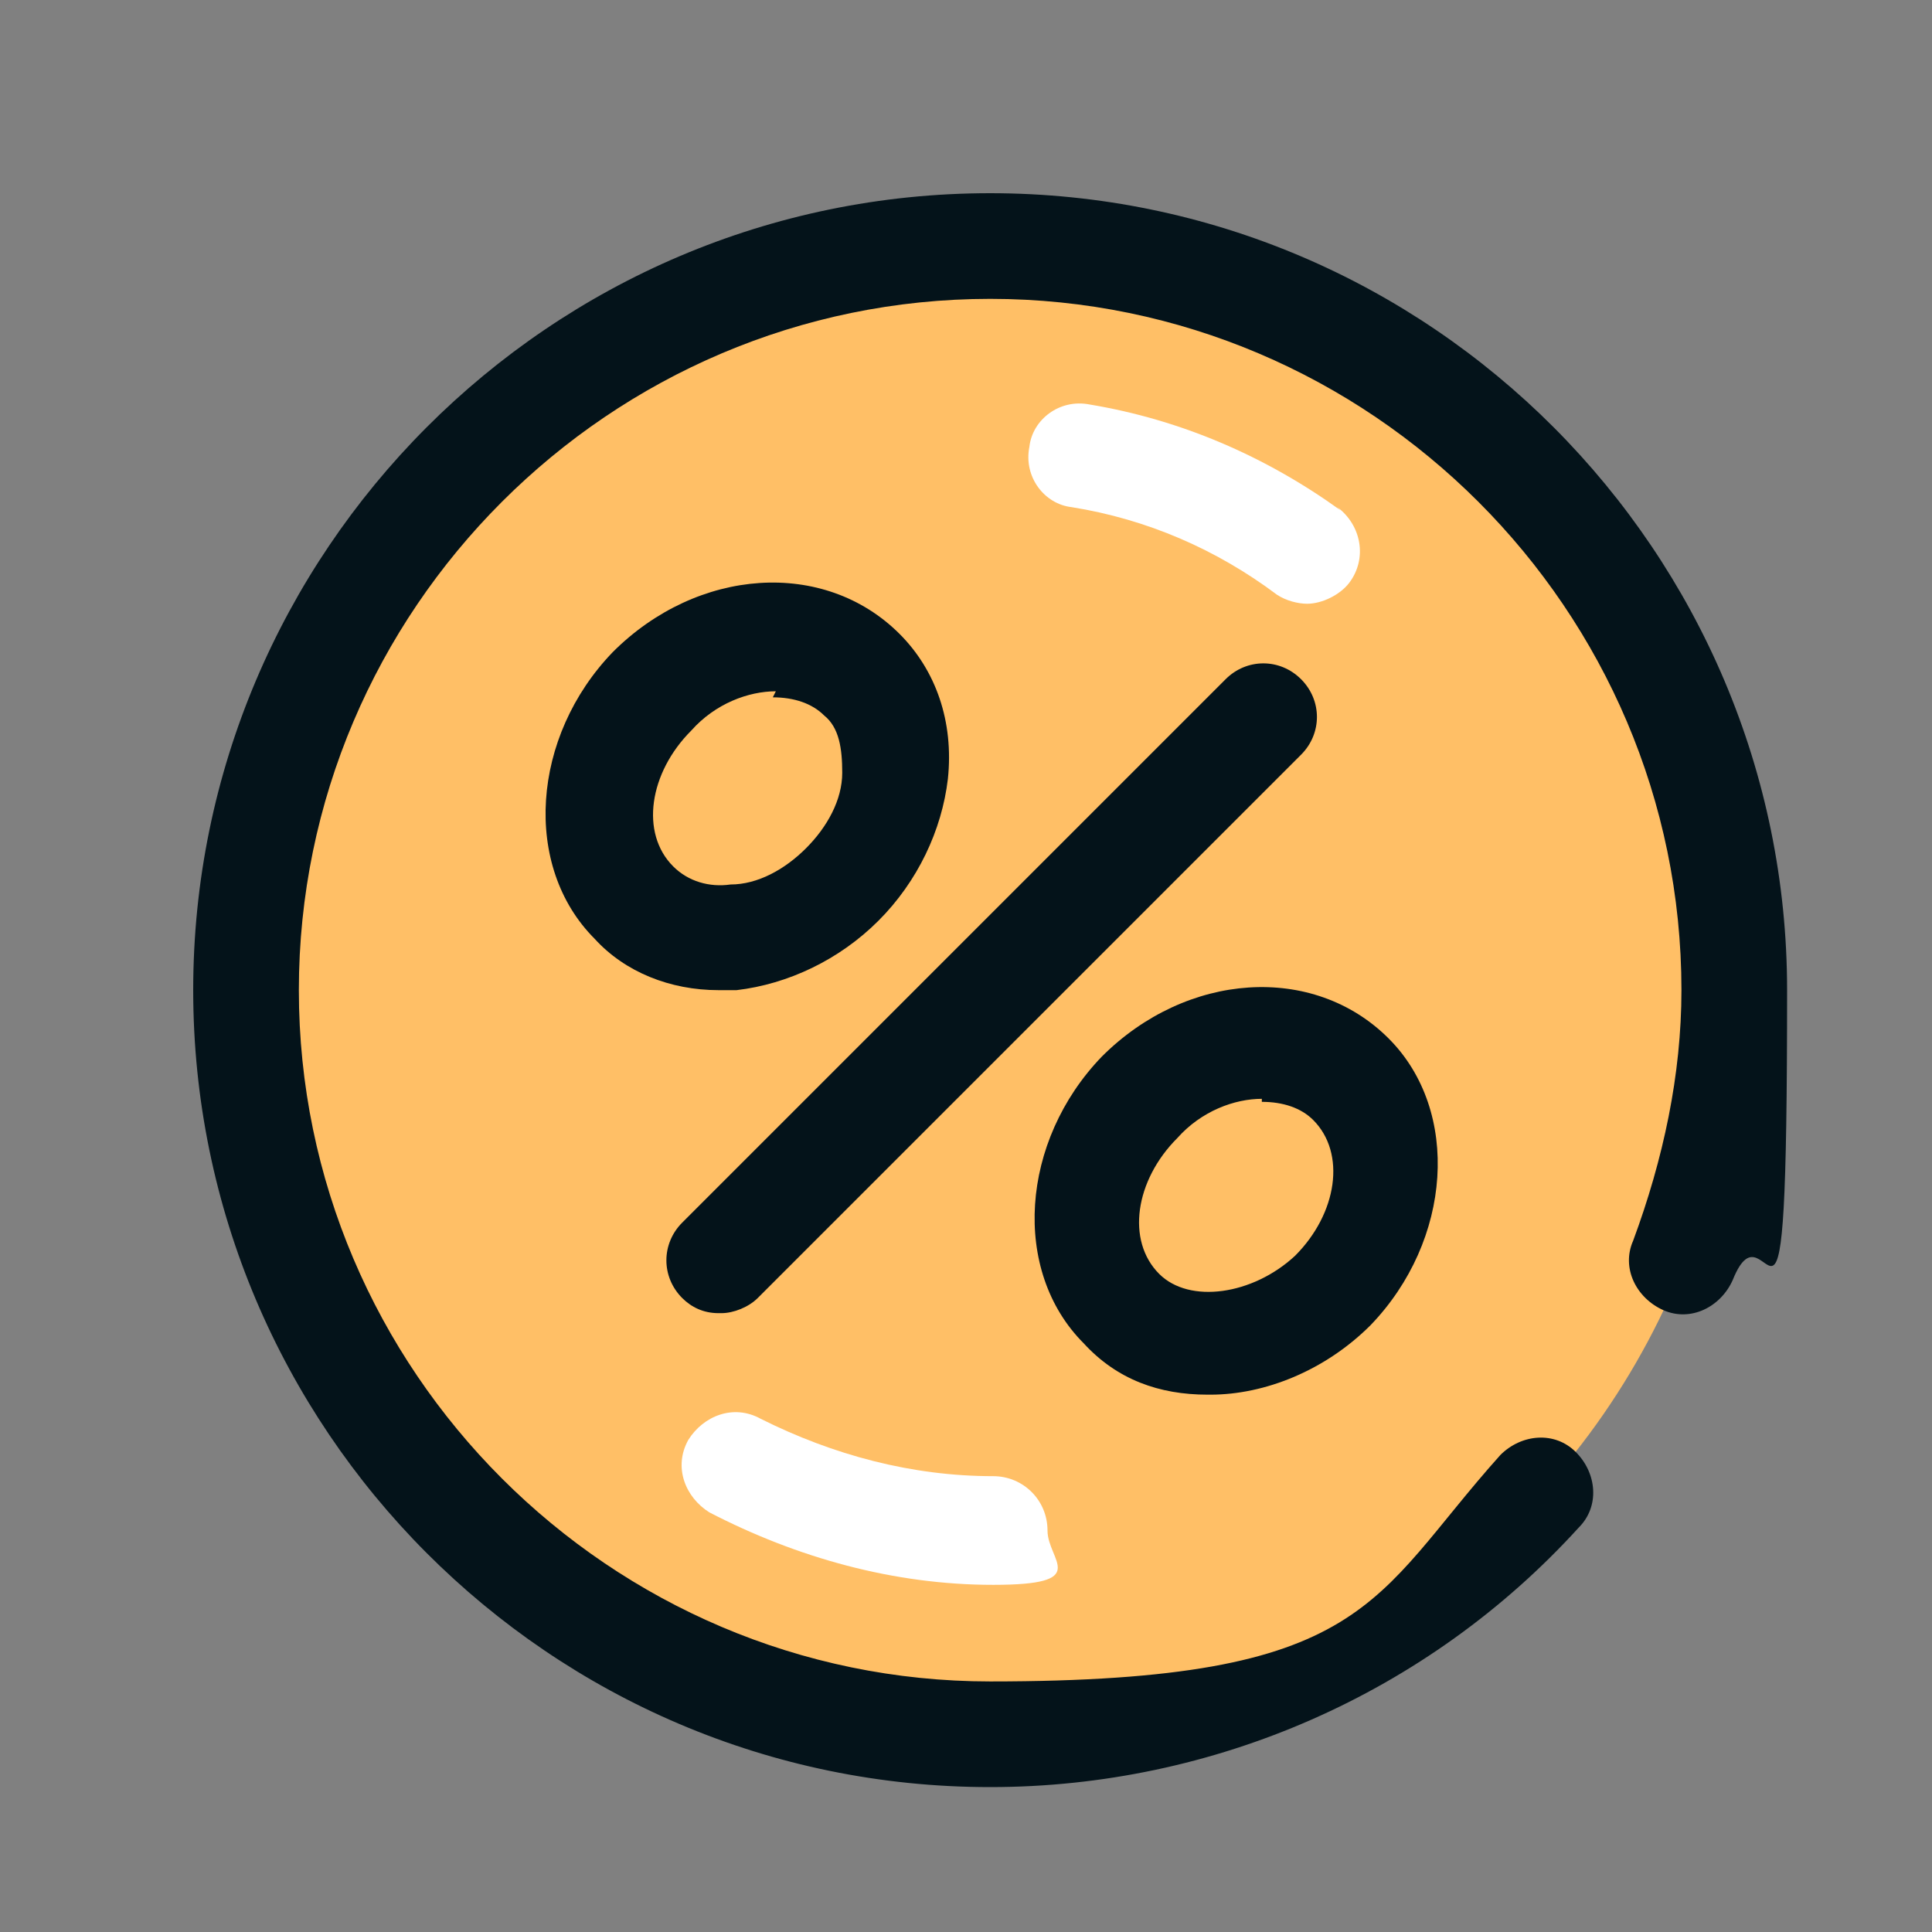 <svg xmlns="http://www.w3.org/2000/svg" id="house" version="1.1" viewBox="0 0 64 64"><rect x="0" y="0" width="64" height="64" fill="#808080" stroke="none"/><defs><style> .st0 { fill: #04131a; } .st1 { fill: #ffbf66; } .st2 { fill: #fff; } </style></defs><circle class="st1" cx="32.8" cy="32.8" r="24.7"></circle><path class="st2" d="M44.4,16.9c-2.5-1.8-5.3-3-8.3-3.5-1-.2-1.9.5-2,1.4-.2,1,.5,1.9,1.4,2,2.5.4,4.8,1.4,6.8,2.9.3.2.7.3,1,.3.5,0,1.1-.3,1.4-.7.6-.8.4-1.9-.4-2.5ZM32.9,48.9c-2.7,0-5.3-.7-7.7-1.9-.9-.5-1.9-.1-2.4.7-.5.9-.1,1.9.7,2.4,2.9,1.5,6.1,2.4,9.4,2.4s1.8-.8,1.8-1.8-.8-1.8-1.8-1.8Z"></path><path class="st0" d="M23.8,32.8c-1.6,0-3.1-.6-4.1-1.7-2.4-2.4-2.1-6.7.6-9.5,2.8-2.8,7-3.1,9.5-.6,1.2,1.2,1.8,2.9,1.6,4.8-.2,1.7-1,3.4-2.3,4.7h0c-1.3,1.3-3,2.1-4.7,2.3-.2,0-.4,0-.6,0h0ZM25.7,22.9c-.9,0-2,.4-2.8,1.3-1.4,1.4-1.7,3.4-.6,4.5.5.5,1.2.7,1.9.6.9,0,1.8-.5,2.5-1.2h0c.7-.7,1.2-1.6,1.2-2.5,0-.8-.1-1.5-.6-1.9-.4-.4-1-.6-1.7-.6h0ZM40,46.2c-1.6,0-3-.5-4.1-1.7-2.4-2.4-2.1-6.7.6-9.5,2.8-2.8,7-3.1,9.5-.6,2.4,2.4,2.1,6.7-.6,9.5-1.5,1.5-3.5,2.3-5.3,2.3ZM41.8,36.4c-.9,0-2,.4-2.8,1.3-1.4,1.4-1.7,3.4-.6,4.5,1,1,3.1.7,4.5-.6,1.4-1.4,1.7-3.4.6-4.5-.4-.4-1-.6-1.7-.6ZM23.8,43.5c-.5,0-.9-.2-1.2-.5-.7-.7-.7-1.8,0-2.5l18-18c.7-.7,1.8-.7,2.5,0s.7,1.8,0,2.5l-18,18c-.3.3-.8.5-1.2.5Z"></path><path class="st0" d="M32.8,59.2c-14.6,0-26.4-11.9-26.4-26.4S18.2,6.4,32.8,6.4s26.4,11.9,26.4,26.4-.6,6.6-1.8,9.6c-.4.9-1.4,1.4-2.3,1-.9-.4-1.4-1.4-1-2.3,1-2.7,1.6-5.5,1.6-8.3,0-12.6-10.3-22.9-22.9-22.9s-22.9,10.3-22.9,22.9,10.3,22.9,22.9,22.9,12.6-2.7,16.9-7.5c.7-.7,1.8-.8,2.5-.1.7.7.8,1.8.1,2.5-5,5.5-12.1,8.6-19.5,8.6Z"></path></svg>